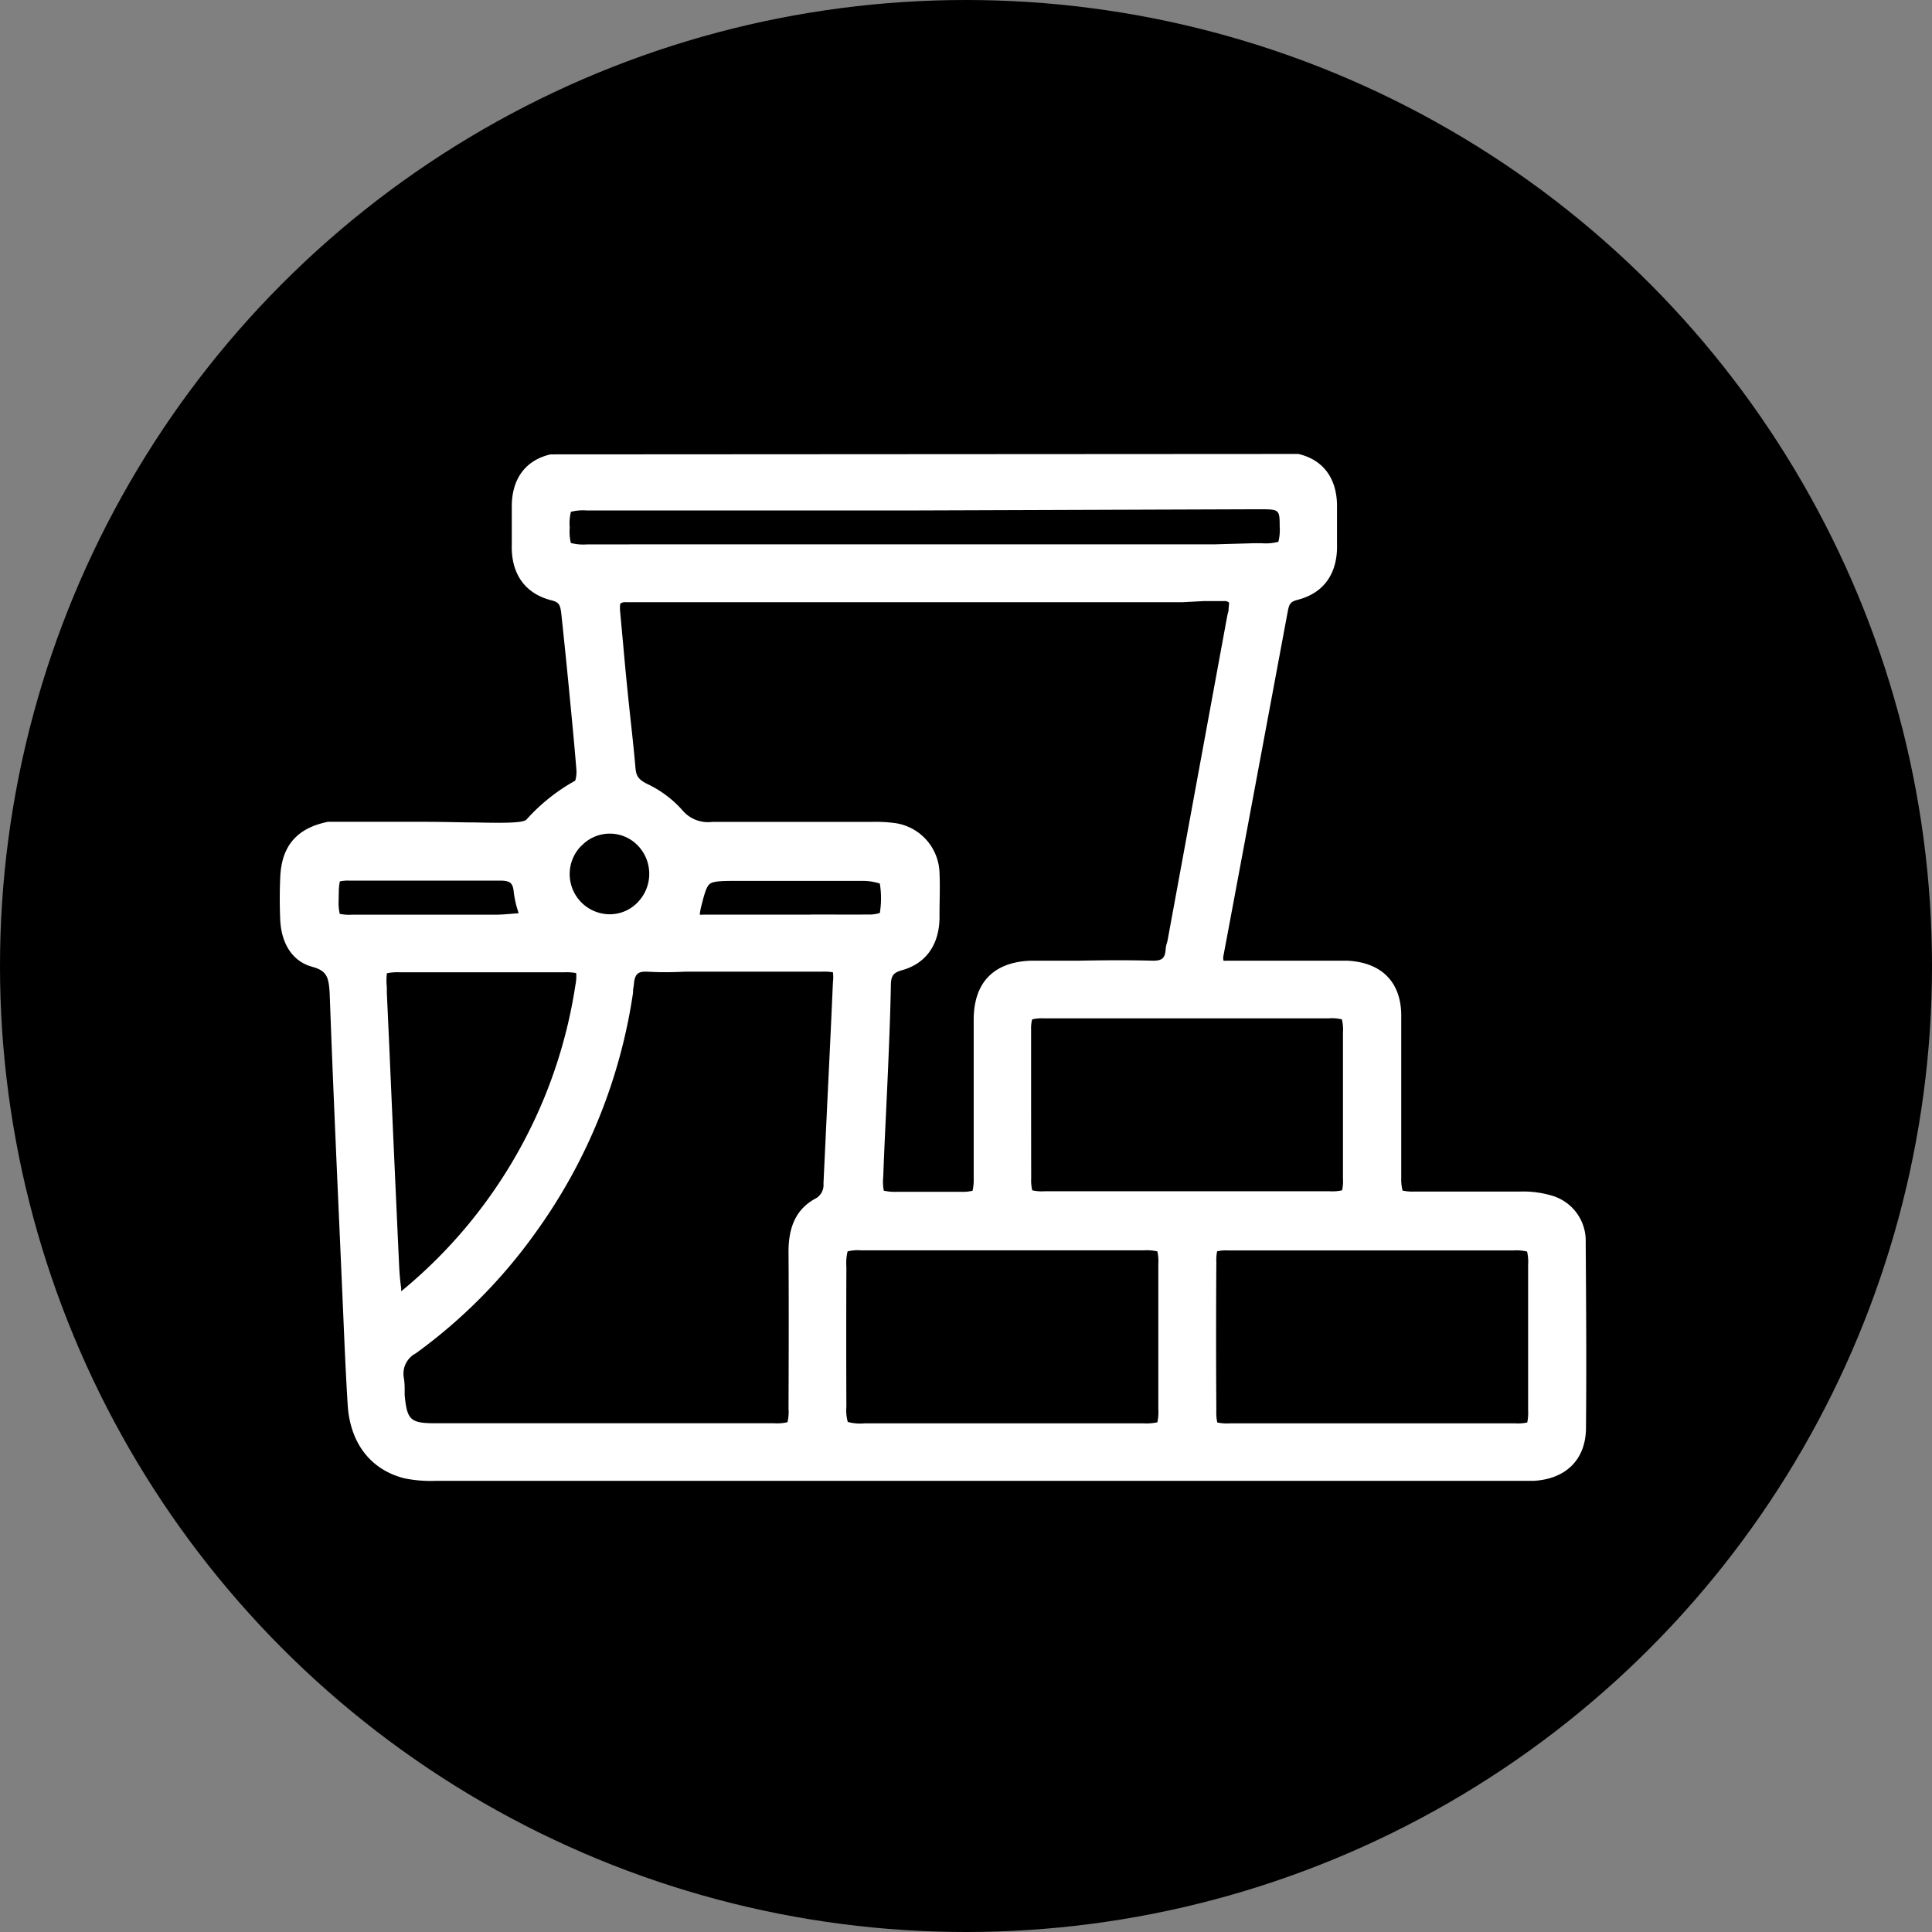 <?xml version="1.0" encoding="UTF-8"?>
<svg xmlns="http://www.w3.org/2000/svg" id="fb7eb711-6943-4810-830d-b30a63e57949" data-name="Ebene 1" viewBox="0 0 221.1 221.1">
  <rect x="0" y="0" width="221.1" height="221.1" fill="#808080" stroke="none"/>
  <defs>
    <style>.f8f47c79-2bc1-48f1-9609-b8cf93233447{fill:#fff;}</style>
  </defs>
  <circle cx="110.55" cy="110.55" r="110.55"></circle>
  <path class="f8f47c79-2bc1-48f1-9609-b8cf93233447" d="M181.47,142.28v-.14a5.37,5.37,0,0,0-3.74-5.27,11.49,11.49,0,0,0-3.68-.51c-2.18,0-4.39,0-6.53,0-1.85,0-3.77,0-5.65,0a5.19,5.19,0,0,1-1.36-.11,5.19,5.19,0,0,1-.15-1.43c0-.5,0-1,0-1.52v-.69c0-1.63,0-3.26,0-4.89,0-3.76,0-7.64,0-11.47s-2.21-6.12-6.21-6.31c-.93,0-1.89,0-2.91,0H140.36a1.44,1.44,0,0,1-.34,0,1.25,1.25,0,0,1,0-.6c.57-3,6.43-34.41,7.33-39.25.17-.9.27-1.22,1.13-1.44,3-.76,4.63-3,4.53-6.42,0-.82,0-1.66,0-2.47s0-1.34,0-2c-.06-3.09-1.63-5.16-4.43-5.81h-.07L63.17,52,63,52c-2.8.65-4.38,2.71-4.43,5.81,0,.67,0,1.34,0,2s0,1.65,0,2.47c-.11,3.37,1.5,5.65,4.53,6.42.86.21,1,.52,1.12,1.39l.15,1.4c.18,1.76.37,3.52.54,5.28l.16,1.61c.3,3.13.62,6.36.88,9.54a3.63,3.63,0,0,1-.12,1.42,21.51,21.51,0,0,0-5.58,4.45c-.39.44-3,.39-6,.33-1.52,0-3.41-.07-5.59-.07h-11l-.14,0c-3.56.73-5.3,2.76-5.45,6.36-.07,1.64-.07,3.28,0,4.87.14,2.81,1.47,4.77,3.66,5.36,1.71.47,1.89,1.21,2,3.07.33,9.1.74,18.36,1.14,27.31l.42,9.59c.14,3.33.29,6.78.5,10.16.27,4.38,2.63,7.44,6.49,8.41a15.14,15.14,0,0,0,3.61.29H174.45l1.05,0c3.67-.2,5.9-2.39,6-5.86C181.57,156.51,181.52,149.28,181.47,142.28Zm-42.27,2.15a5,5,0,0,1,.09-1.23,4.74,4.74,0,0,1,1.26-.1c2.38,0,4.78,0,7.16,0h13.67c3.88,0,7.89,0,11.83,0a5.18,5.18,0,0,1,1.55.13,5.08,5.08,0,0,1,.12,1.5c0,5.9,0,11.35,0,16.65a5.51,5.51,0,0,1-.1,1.41,5,5,0,0,1-1.38.1c-11.1,0-22.09,0-32.66,0a5.4,5.4,0,0,1-1.43-.1,5,5,0,0,1-.11-1.38C139.16,155.88,139.16,150.17,139.2,144.43ZM96.86,145a5.84,5.84,0,0,1,.14-1.79,5.2,5.2,0,0,1,1.58-.12c10.3,0,20.85,0,32.27,0a5.64,5.64,0,0,1,1.6.12,5.27,5.27,0,0,1,.11,1.45c0,5.51,0,11.1,0,16.61a5.56,5.56,0,0,1-.11,1.5,5.88,5.88,0,0,1-1.57.12c-3.86,0-7.79,0-11.59,0H98.94a5.55,5.55,0,0,1-1.92-.16,5,5,0,0,1-.16-1.75C96.84,155.92,96.84,150.7,96.86,145Zm-6.62,16.21a5,5,0,0,1-.12,1.55,5.33,5.33,0,0,1-1.5.12H63.43c-4.44,0-9,0-13.55,0-2.92,0-3.29-.35-3.57-3.22,0-.26,0-.51,0-.77a8,8,0,0,0-.09-1.19,2.62,2.62,0,0,1,1.36-2.82,60.22,60.22,0,0,0,13.64-13.72,62.35,62.35,0,0,0,11.23-27.58c0-.11,0-.21,0-.32a6.52,6.52,0,0,0,.1-.68c.09-1,.4-1.38,1.28-1.38h.26c1.43.09,2.89.07,4.29,0l1.83,0c1.31,0,2.63,0,4,0,3.22,0,6.54,0,9.82,0a6.08,6.08,0,0,1,1.29.07,4.52,4.52,0,0,1,0,1.15c-.19,4.43-.41,8.92-.62,13.27-.15,3.26-.31,6.51-.46,9.76a1.77,1.77,0,0,1-1,1.76c-2.06,1.15-3,3.11-3,6C90.28,149.53,90.26,155.85,90.24,161.22Zm-51.47-59a6.71,6.71,0,0,1,.12-1.34,4.42,4.42,0,0,1,1.14-.09c2.63,0,5.29,0,7.88,0,3.05,0,6.21,0,9.32,0,1.16,0,1.47.26,1.57,1.35a11.26,11.26,0,0,0,.52,2.26l0,.14-.26,0c-.77.07-1.56.14-2.33.15-1.72,0-3.48,0-5.17,0h-5c-2.08,0-4.22,0-6.33,0h0a5.07,5.07,0,0,1-1.35-.1,5.73,5.73,0,0,1-.13-1.43C38.76,102.81,38.76,102.5,38.77,102.2Zm5.51,9.17a5.89,5.89,0,0,1,1.45-.11l3.85,0H58.2c2.1,0,4.27,0,6.4,0a6.08,6.08,0,0,1,1.34.09,4.88,4.88,0,0,1-.09,1.37,56,56,0,0,1-6.22,18.47,56.1,56.1,0,0,1-13.37,16.29l-.35.28c0-.1,0-.22,0-.36-.12-.84-.19-1.68-.23-2.49h0q-.59-12.79-1.15-25.6l-.26-5.74c0-.21,0-.41,0-.62A6.65,6.65,0,0,1,44.28,111.37Zm20.92-51a5.33,5.33,0,0,1,.14-1.81,5.7,5.7,0,0,1,1.86-.15h36.39L144,58.28c2.44,0,2.44,0,2.45,2A5.5,5.5,0,0,1,146.3,62a5.6,5.6,0,0,1-1.88.17h-1l-4.51.13H67.2a5.59,5.59,0,0,1-1.87-.16A5.57,5.57,0,0,1,65.2,60.37Zm68.42,47.23a2.81,2.81,0,0,1-.08.31,2.89,2.89,0,0,0-.14.7c-.07,1.06-.42,1.35-1.57,1.32-2.76-.07-5.56-.05-8.27,0-1.32,0-2.63,0-3.94,0-.52,0-1.06,0-1.6,0-4.26.14-6.54,2.44-6.59,6.65,0,3.66,0,7.38,0,11v4.73c0,.26,0,.52,0,.78,0,.58,0,1.18,0,1.76a5.53,5.53,0,0,1-.13,1.41,4.82,4.82,0,0,1-1.36.12c-2.43,0-4.9,0-7.34,0a5.37,5.37,0,0,1-1.46-.13,5.65,5.65,0,0,1-.06-1.6c.09-2.58.22-5.21.34-7.75.08-1.78.17-3.57.24-5.35.15-3.48.24-6.15.29-8.66,0-1.16.2-1.57,1.28-1.87,2.7-.75,4.23-2.86,4.29-5.94v-.5c0-1.53.07-3.12,0-4.68a5.93,5.93,0,0,0-5.38-5.75,16.44,16.44,0,0,0-2.42-.1H95.49c-4.58,0-9.31,0-14,0a3.82,3.82,0,0,1-3.39-1.33,12.52,12.52,0,0,0-4-3c-1-.49-1.29-.91-1.37-1.79-.17-1.94-.38-3.9-.59-5.8-.13-1.25-.27-2.51-.39-3.76-.16-1.56-.3-3.12-.44-4.69l-.36-3.91c0-.52,0-.68.09-.73a.88.88,0,0,1,.6-.13c.51,0,1,0,1.5,0h62.15l2.45-.13h.77c.49,0,1,0,1.49,0a.92.92,0,0,1,.6.12.29.29,0,0,1,.06.1l-.07.79s0,.09,0,.14a3.71,3.71,0,0,0-.14.53Zm-40.84-2.94H87.66c-2.38,0-4.77,0-7.15,0a1.4,1.4,0,0,1-.42,0,2,2,0,0,1,.07-.5l0-.08c.42-1.68.65-2.61,1.08-2.94s1.43-.34,3.23-.34h3.45c3.57,0,7.26,0,10.88,0a6.12,6.12,0,0,1,1.89.31,10.53,10.53,0,0,1,0,3.36,4,4,0,0,1-1.05.18C97.35,104.67,95,104.66,92.78,104.66ZM66.54,96.8a4.46,4.46,0,0,1,6.4-.09,4.67,4.67,0,0,1,0,6.59,4.41,4.41,0,0,1-3.15,1.33h0a4.6,4.6,0,0,1-3.27-7.83ZM118,117.87a4.22,4.22,0,0,1,.12-1.21,4.55,4.55,0,0,1,1.27-.12c4.06,0,8.18,0,12.18,0h8.86c3.8,0,7.74,0,11.61,0a4.83,4.83,0,0,1,1.53.12,5.2,5.2,0,0,1,.12,1.54c0,6,0,11.46,0,16.64a4.88,4.88,0,0,1-.1,1.38,5.11,5.11,0,0,1-1.4.11c-10.67,0-21.66,0-32.65,0a4.85,4.85,0,0,1-1.41-.11,5,5,0,0,1-.12-1.38C118,129.15,118,123.44,118,117.87Z"></path>
</svg>
